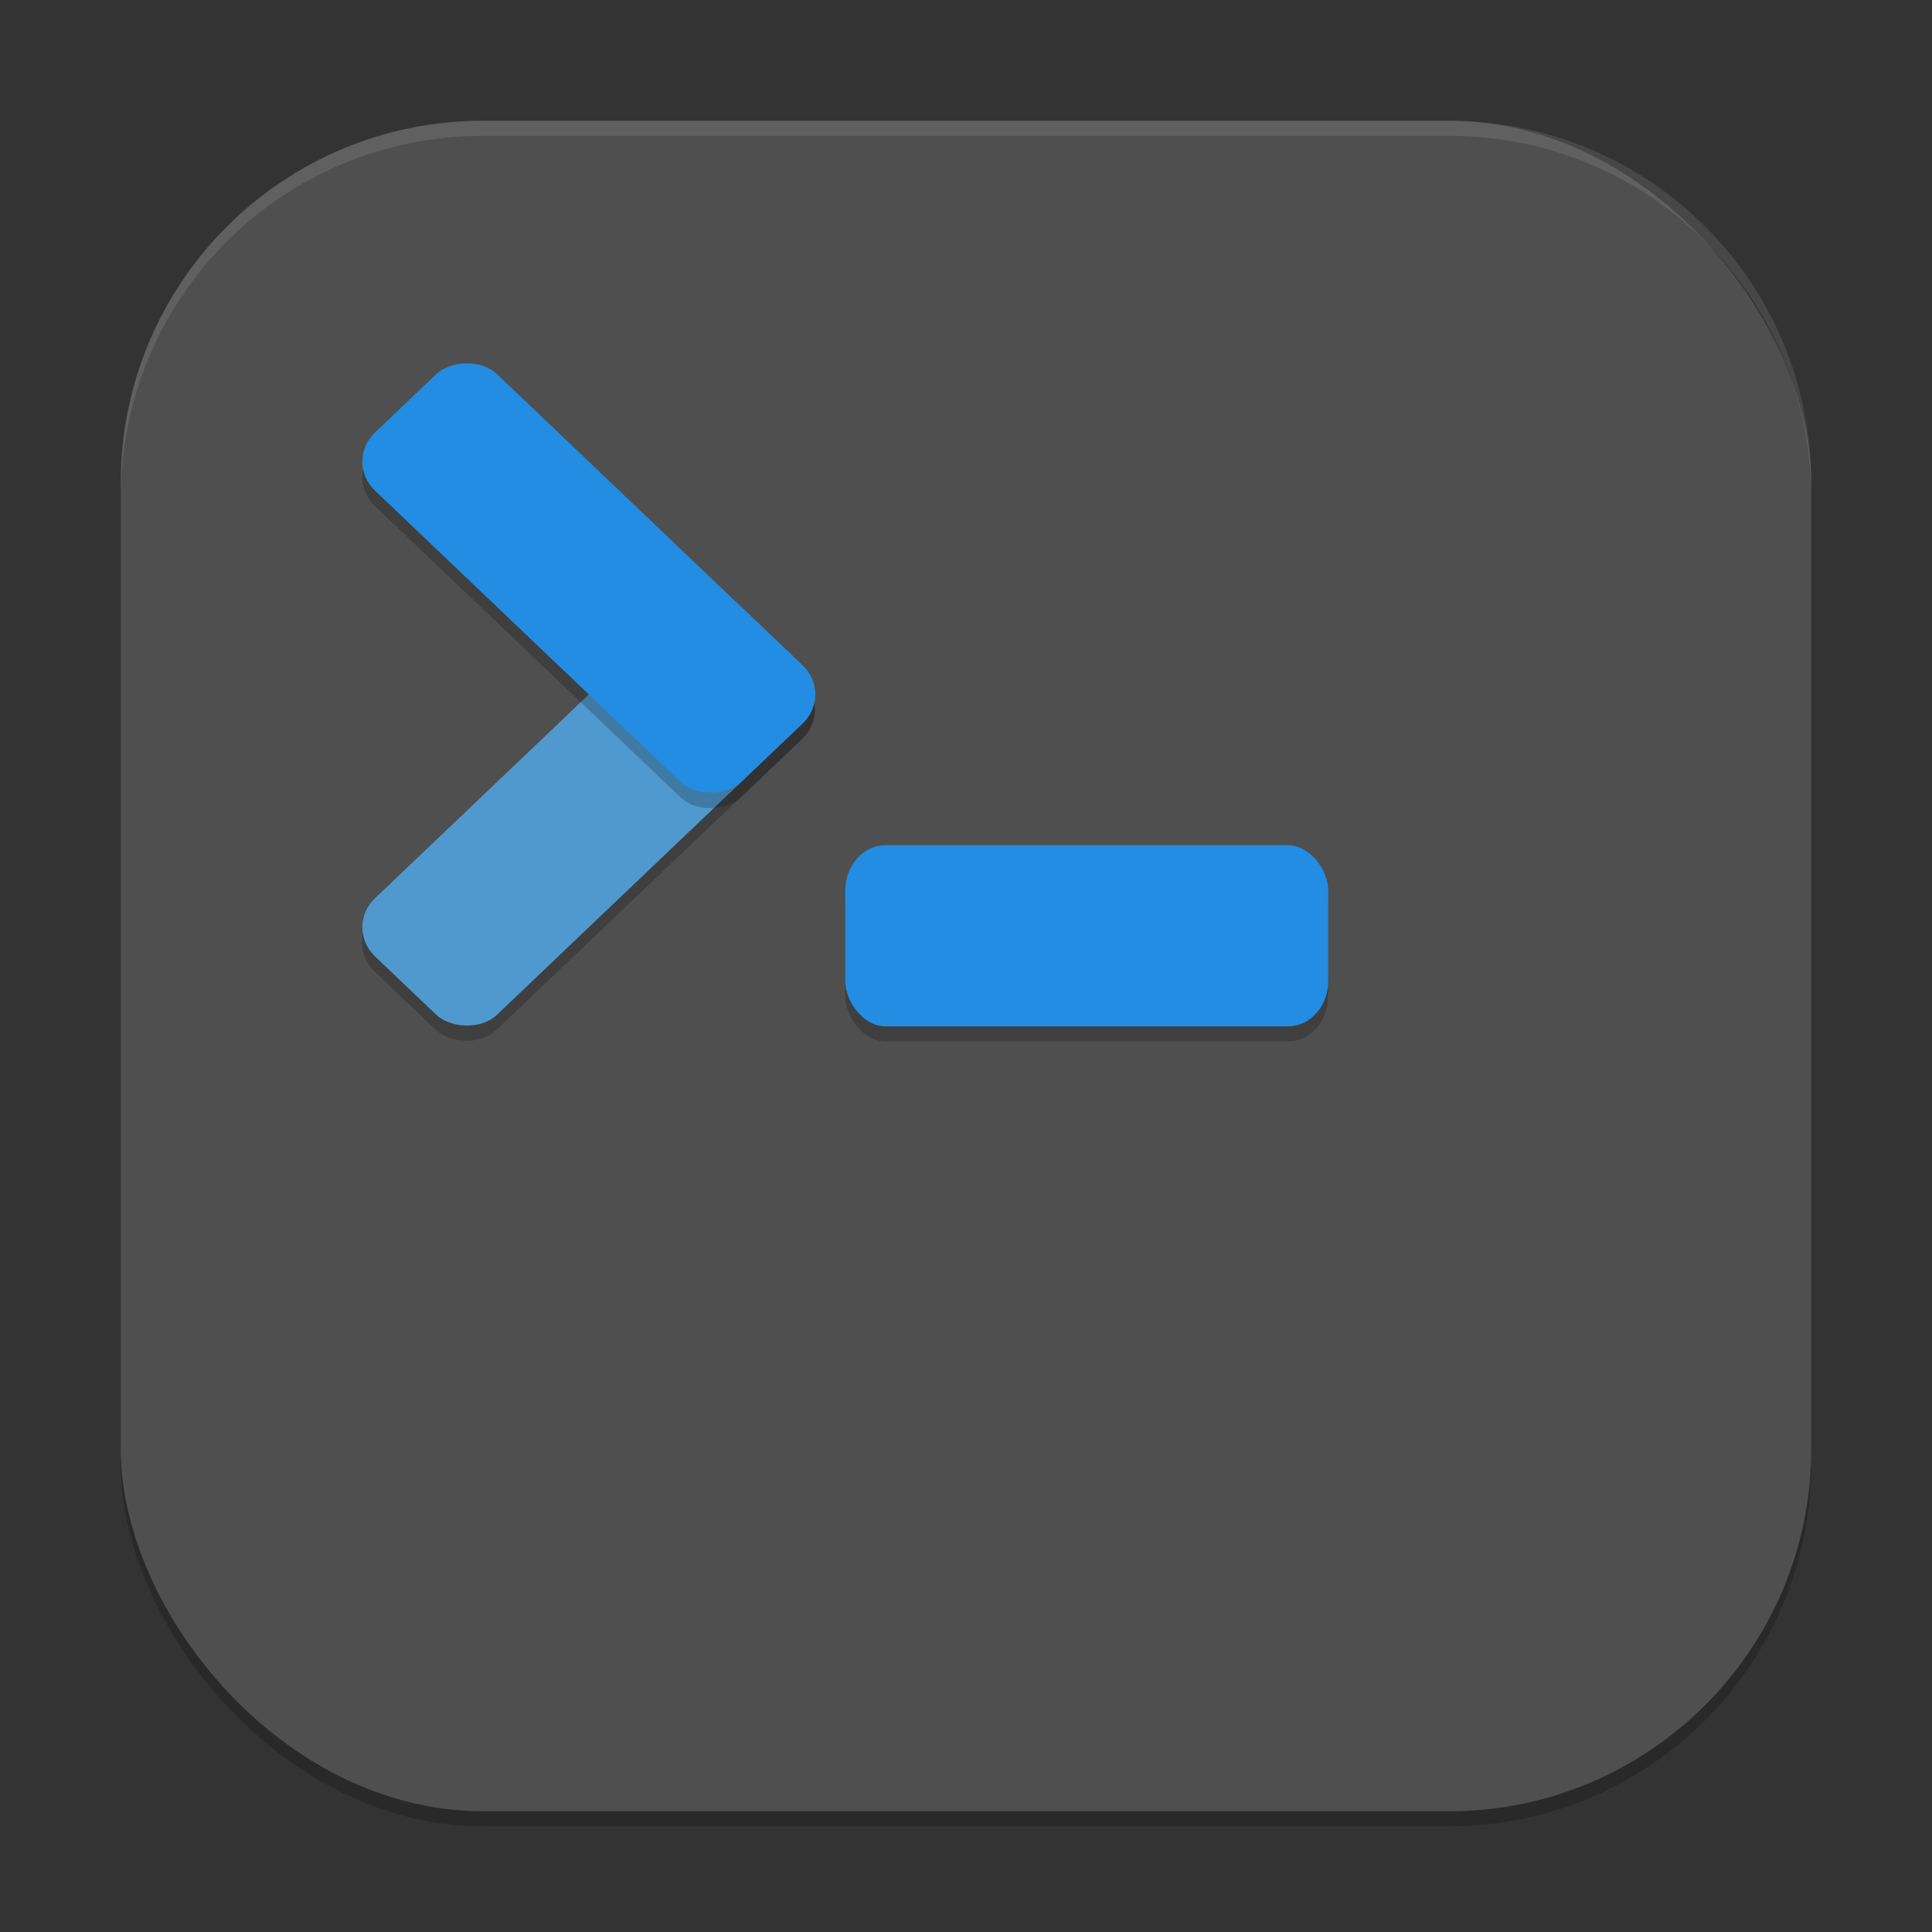 <?xml version="1.0" encoding="UTF-8" standalone="no"?>
<!-- Created with Inkscape (http://www.inkscape.org/) -->

<svg
   width="256"
   height="256"
   viewBox="0 0 256 256"
   version="1.1"
   id="svg5"
   inkscape:version="1.4 (e7c3feb100, 2024-10-09)"
   sodipodi:docname="org.gnome.Ptyxis.svg"
   xmlns:inkscape="http://www.inkscape.org/namespaces/inkscape"
   xmlns:sodipodi="http://sodipodi.sourceforge.net/DTD/sodipodi-0.dtd"
   xmlns="http://www.w3.org/2000/svg"
   xmlns:svg="http://www.w3.org/2000/svg">
  <rect x="0" y="0" width="256" height="256" fill="#333333" stroke="none"/>
  <sodipodi:namedview
     id="namedview7"
     pagecolor="#ffffff"
     bordercolor="#000000"
     borderopacity="0.25"
     inkscape:showpageshadow="2"
     inkscape:pageopacity="0.0"
     inkscape:pagecheckerboard="0"
     inkscape:deskcolor="#d1d1d1"
     inkscape:document-units="px"
     showgrid="false"
     inkscape:zoom="3.0703125"
     inkscape:cx="128.16285"
     inkscape:cy="128"
     inkscape:window-width="1920"
     inkscape:window-height="1011"
     inkscape:window-x="0"
     inkscape:window-y="0"
     inkscape:window-maximized="1"
     inkscape:current-layer="svg5"
     showguides="true" />
  <defs
     id="defs2" />
  <rect
     style="opacity:0.2;fill:#000000;stroke-width:16;stroke-linecap:square"
     id="rect234"
     width="224"
     height="224"
     x="16"
     y="18"
     ry="48" />
  <rect
     style="fill:#4f4f4f;fill-opacity:1;stroke-width:16;stroke-linecap:square"
     id="rect396"
     width="224"
     height="224"
     x="16"
     y="16"
     ry="48" />
  <rect
     style="opacity:0.2;fill:#000000;stroke-width:8"
     width="64"
     height="24"
     x="111.998"
     y="113.999"
     rx="5.336"
     ry="6"
     id="rect1753" />
  <rect
     style="fill:#228de2;fill-opacity:1;stroke-width:8"
     width="64"
     height="24"
     x="111.998"
     y="112"
     rx="5.336"
     ry="6"
     id="rect1755" />
  <rect
     style="opacity:0.2;fill:#000000;stroke-width:8"
     width="67.056"
     height="22.352"
     x="-59.006"
     y="121.974"
     rx="5.584"
     ry="5.584"
     transform="matrix(0.724,-0.69,0.724,0.69,0,0)"
     id="rect1757" />
  <rect
     style="fill:#4f99ce;fill-opacity:1;stroke-width:8"
     width="67.056"
     height="22.352"
     x="-57.516"
     y="120.564"
     rx="5.584"
     ry="5.584"
     transform="matrix(0.724,-0.69,0.724,0.69,0,0)"
     id="rect1759" />
  <rect
     style="opacity:0.2;fill:#000000;stroke-width:8"
     width="67.056"
     height="22.352"
     x="77.334"
     y="-14.286"
     rx="5.584"
     ry="5.584"
     transform="matrix(0.724,0.69,0.724,-0.69,0,0)"
     id="rect1761" />
  <rect
     style="fill:#228de2;fill-opacity:1;stroke-width:8"
     width="67.056"
     height="22.352"
     x="75.844"
     y="-12.796"
     rx="5.584"
     ry="5.584"
     transform="matrix(0.724,0.69,0.724,-0.69,0,0)"
     id="rect1763" />
  <path
     id="path1040"
     style="opacity:0.1;fill:#ffffff;stroke-width:16;stroke-linecap:square"
     d="M 64,16 C 37.408,16 16,37.408 16,64 v 2 C 16,39.408 37.408,18 64,18 h 128 c 26.592,0 48,21.408 48,48 V 64 C 240,37.408 218.592,16 192,16 Z" />
</svg>

